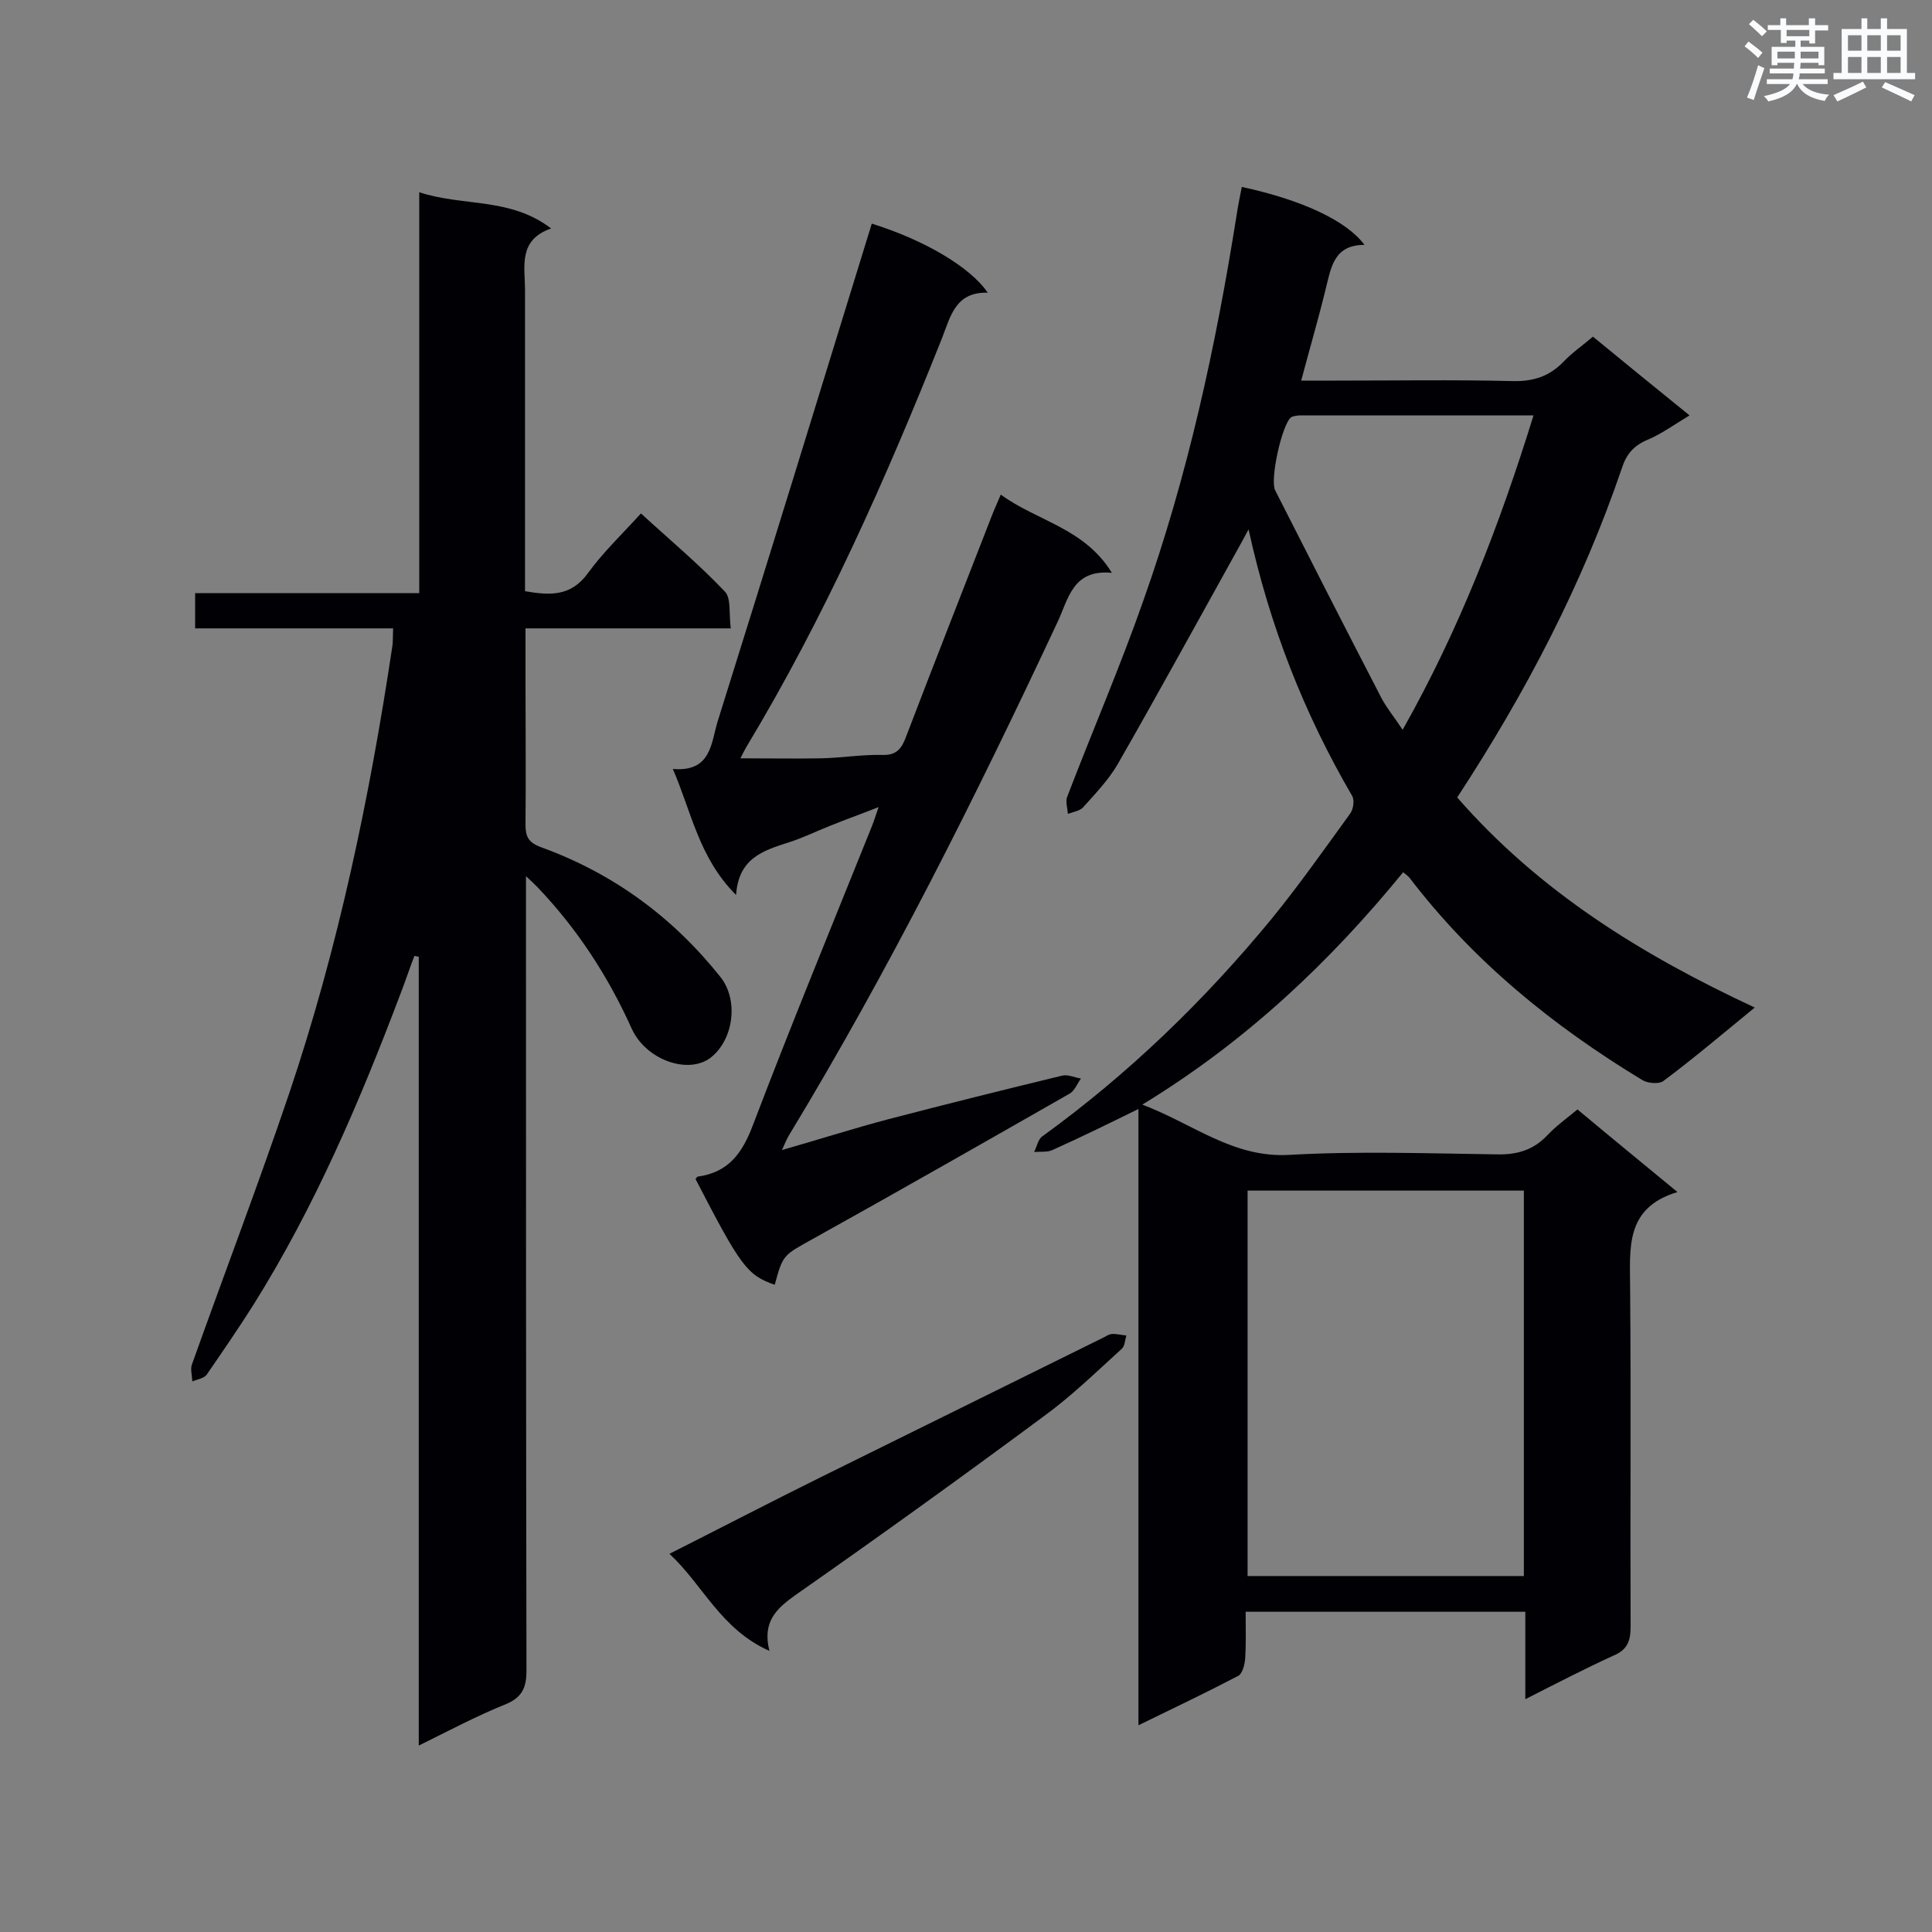 <svg enable-background="new 0 0 400 400" viewBox="0 0 400 400" xmlns="http://www.w3.org/2000/svg"><rect x="0" y="0" width="400" height="400" fill="#808080" stroke="none"/><g fill="#010105"><path d="m363.3 208.6c-6.6 5.4-12.6 10.5-18.9 15.2-.9.7-3.3.5-4.4-.2-18.5-11.2-35-24.6-48.2-41.9-.3-.3-.6-.6-1.3-1.1-15.2 18.6-32.5 35-54 48.1 10.6 4 18.8 11.1 30.5 10.4 14.2-.8 28.6-.3 42.9-.1 4.2.1 7.6-.9 10.5-4 1.8-1.9 3.9-3.4 6.2-5.3 6.7 5.6 13.3 11 20.7 17.1-11 3.3-9.8 11.8-9.8 20 .2 23.3 0 46.7.1 70 0 3-.7 4.8-3.6 6-5.9 2.7-11.7 5.7-18.2 9 0-6.4 0-12.1 0-18.1-19.4 0-38.3 0-57.9 0 0 3.2.1 6.5-.1 9.7-.1 1.3-.6 3.2-1.5 3.6-6.5 3.4-13.2 6.6-20.6 10.2 0-42.9 0-85 0-127.6-6.3 3.1-12 5.9-17.8 8.5-1.1.5-2.5.3-3.8.4.6-1.1.8-2.7 1.8-3.3 17.8-12.9 33.5-28.1 47.4-45 5.7-7 10.9-14.4 16.2-21.7.7-.9 1-2.9.4-3.8-9.9-17-17-35-21.4-55.1-.9 1.7-1.4 2.6-1.9 3.5-8.4 15.1-16.7 30.3-25.3 45.3-1.9 3.2-4.6 6-7.1 8.8-.7.7-2 .9-3.1 1.3-.1-1.2-.5-2.5-.2-3.4 5.2-13.6 11-27 15.8-40.7 9.2-25.9 15-52.6 19.3-79.7.3-2 .7-4 1.1-6 12.5 2.7 21.7 7 25.4 12-6.3 0-6.9 4.6-8 9-1.5 6.2-3.3 12.3-5.1 19.1h7.1c12.2 0 24.5-.2 36.7.1 4.3.1 7.6-1 10.5-4 1.8-1.9 4-3.4 6.1-5.2 6.7 5.5 13.2 10.8 20 16.3-3.3 2-5.9 3.9-8.8 5.1-2.8 1.2-4.3 3-5.2 5.8-8.2 24.1-19.9 46.5-34.1 68.2 17 19.5 38.2 32.6 61.6 43.5zm-47.8 117.7c0-26.8 0-53.2 0-79.8-19.3 0-38.2 0-57.2 0v79.8zm2-240.3c-16.4 0-32.3 0-48.1 0-.7 0-1.6.1-2.1.4-1.9 1.5-4.4 12.9-3.3 15.1 7.3 14.4 14.6 28.7 22 43 1.1 2.1 2.7 4 4.4 6.6 11.8-20.9 20.1-42.5 27.1-65.1z"/><path d="m86.7 361.4c0-55 0-109.1 0-163.3-.3-.1-.6-.1-.9-.2-1 2.6-1.9 5.3-2.9 7.9-8.4 22.2-17.7 44-30.4 64.3-3.1 4.9-6.4 9.7-9.7 14.5-.6.8-2 1-3 1.4 0-1.1-.4-2.4-.1-3.4 6.7-18.8 13.8-37.4 20.2-56.3 10.1-30 16.6-61 21.3-92.3.2-1.1.1-2.2.2-3.9-13.8 0-27.3 0-41 0 0-2.6 0-4.7 0-7.3h46.4c0-27.7 0-54.9 0-83 9.1 3 18.8 1 27.3 7.5-6.9 2.4-5.4 7.9-5.4 12.8v57.3 5c5.2.9 9.5 1.1 13-3.7 3.1-4.3 7.1-8.1 11-12.4 6 5.5 12 10.5 17.4 16.2 1.3 1.4.8 4.6 1.2 7.6-14.4 0-28.2 0-42.5 0v10.9c0 9.9.1 19.8 0 29.7 0 2.4.5 3.7 3.2 4.7 14.9 5.4 27.2 14.4 37.1 26.8 3.9 4.8 2.8 13.1-2 16.8-4.6 3.5-13.3.5-16.3-6-4.9-10.9-11.3-20.7-19.5-29.3-.5-.5-1-1-2.4-2.3v5.3c0 53.1 0 106.2.1 159.2 0 3.5-.9 5.5-4.2 6.9-6.2 2.5-11.8 5.5-18.1 8.6z"/><path d="m139.3 159.2c8 .7 7.9-5.4 9.3-9.9 10.6-33.8 21-67.6 31.4-101.4.2-.5.3-1.1.5-1.6 10.9 3.4 20.4 9 24 14.3-6.7-.2-7.7 4.9-9.5 9.5-11.6 29.1-24.3 57.7-40.5 84.6-.4.7-.8 1.5-1.2 2.3 5.7 0 11.3.1 16.8 0 4.2-.1 8.4-.8 12.6-.7 3 .1 4-1.4 4.9-3.8 5.8-15.2 11.8-30.4 17.7-45.6.5-1.3 1.1-2.6 1.9-4.5 7.5 5.5 17.3 6.9 23 16.2-8.2-.8-9 5.5-11.3 10.3-17 36.3-34.9 72.1-55.7 106.4-.4.7-.7 1.5-1.3 2.8 7.7-2.2 14.9-4.5 22.1-6.4 11.9-3.1 23.9-6.1 35.9-9 1.2-.3 2.6.4 3.9.6-.8 1.1-1.3 2.5-2.3 3.1-17.7 10.1-35.4 20.2-53.2 30.1-6.1 3.4-6.2 3.2-7.9 9.5-5.7-2-7-3.7-16.4-21.9.2-.2.3-.5.5-.5 6.4-.9 9.2-4.9 11.4-10.7 7.8-20.5 16.2-40.9 24.4-61.3.5-1.2.9-2.4 1.6-4.5-3.8 1.5-6.9 2.6-10.1 3.9-2.8 1.1-5.6 2.5-8.5 3.4-5.2 1.7-10.4 3.2-10.9 10.9-7.7-7.7-9.2-17.1-13.1-26.1z"/><path d="m159.3 341.8c-10.1-4.5-13.7-13.6-20.7-20.1 10.7-5.4 20.9-10.7 31.2-15.8 19.4-9.6 38.9-19.2 58.3-28.8.7-.3 1.3-.8 2-.9 1-.1 2 .2 3.1.3-.3 1-.3 2.2-1 2.8-5.3 4.8-10.4 9.8-16.2 14-17 12.6-34.1 24.9-51.4 37-3.9 2.8-6.8 5.5-5.3 11.5z"/></g><path d="m361.2 9.6.8-1c.9.7 1.9 1.4 2.9 2.3l-.9 1.1c-1-1-2-1.8-2.8-2.4zm.5 10.6c.9-2.1 1.6-4.3 2.3-6.7.4.2.8.4 1.3.6-.7 2.1-1.5 4.3-2.2 6.6zm.4-15.2.9-.9c1 .8 2 1.6 2.8 2.4l-1 1c-.9-.9-1.8-1.7-2.7-2.5zm12.5-1.2h1.2v1.4h2.7v1.1h-2.7v2.7h-1.2v-.6h-1.8v1.3h4.9v3.8h-1.2v-.5h-3.7c0 .4-.1.9-.1 1.2h5.1v1h-5.2c0 .5-.1.9-.2 1.2h6v1h-5.2c1.1 1.3 2.9 2 5.5 2.2-.4.4-.7.8-.9 1.3-2.9-.5-4.8-1.6-5.7-3.5h-.1c-.8 1.7-2.7 2.9-5.9 3.6-.2-.4-.6-.8-.9-1.1 2.8-.6 4.6-1.4 5.4-2.5h-4.8v-1h5.3c.1-.3.2-.7.2-1.2h-4.9v-1h5c0-.4 0-.8.1-1.2h-3.5v.5h-1.2v-3.8h4.9v-1.3h-1.8v.5h-1.2v-2.7h-2.7v-1h2.6v-1.4h1.2v1.4h4.7v-1.4zm-6.6 8.3h3.6c0-.4 0-.9 0-1.4h-3.6zm1.9-4.6h4.7v-1.3h-4.7zm6.6 3.2h-3.7v1.4h3.7z" fill="#fafbfc"/><path d="m385.3 3.8h1.3v2.2h2.8v-2.2h1.3v2.2h4.1v9.1h1.7v1.3h-16.9v-1.3h1.7v-9.1h4.1v-2.2zm.4 13.1.7 1.2c-1.8.9-3.8 1.9-6 2.9-.2-.4-.5-.8-.8-1.3 2.3-1 4.3-1.9 6.1-2.8zm-3.1-6.4h2.8v-3.2h-2.8zm0 4.6h2.8v-3.3h-2.8zm4-4.6h2.8v-3.2h-2.8zm0 4.6h2.8v-3.3h-2.8zm3.7 1.9c2.1.9 4.1 1.8 6.1 2.7l-.7 1.3c-2.2-1.1-4.2-2-6.1-2.9zm3.2-9.7h-2.8v3.2h2.8zm-2.8 7.8h2.8v-3.3h-2.8z" fill="#fafbfc"/></svg>